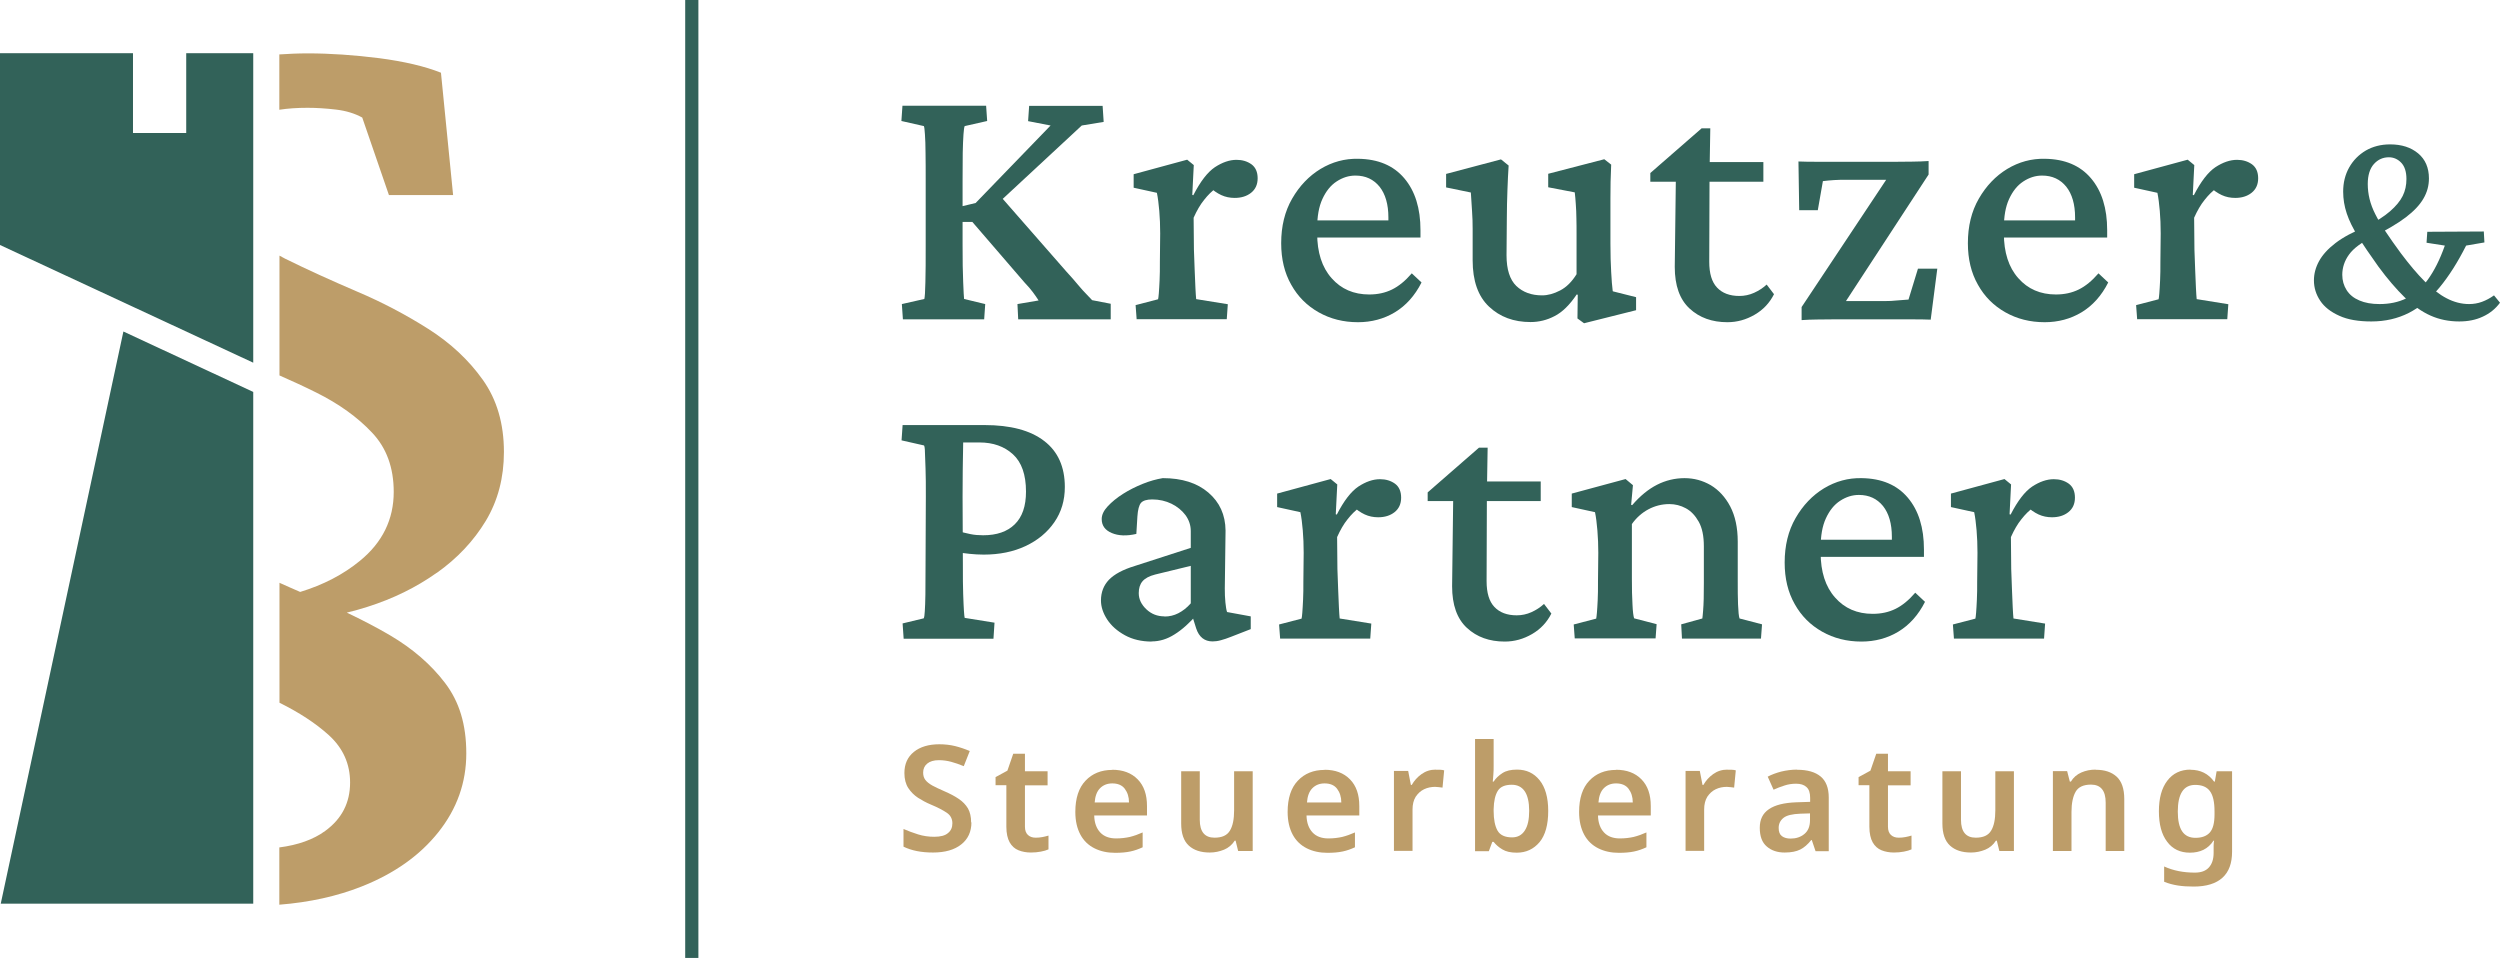 <?xml version="1.0" encoding="UTF-8"?>
<svg id="Ebene_2" data-name="Ebene 2" xmlns="http://www.w3.org/2000/svg" viewBox="0 0 166.74 63.89">
  <defs>
    <style>
      .cls-1 {
        fill: #326259;
      }

      .cls-2 {
        fill: #bd9d69;
      }
    </style>
  </defs>
  <g id="Ebene_1-2" data-name="Ebene 1">
    <g>
      <g>
        <path class="cls-2" d="M18.63,7.32c.58-.09,1.21-.13,1.89-.13.59,0,1.22.04,1.9.12.67.08,1.25.26,1.74.53l1.78,5.17h4.28l-.81-8.16c-1.08-.43-2.45-.75-4.12-.97-1.67-.21-3.26-.32-4.77-.32-.65,0-1.28.03-1.89.07v3.7Z"/>
        <path class="cls-2" d="M29.13,38.21c1.37-.97,2.46-2.13,3.27-3.47.81-1.35,1.21-2.88,1.21-4.6,0-1.88-.47-3.49-1.41-4.81-.94-1.32-2.15-2.45-3.63-3.39-1.48-.94-3.07-1.78-4.77-2.5-1.7-.73-3.29-1.45-4.77-2.18-.14-.07-.26-.14-.39-.21v7.99c.84.37,1.67.75,2.45,1.14,1.51.75,2.75,1.64,3.72,2.67.97,1.02,1.45,2.34,1.45,3.96,0,1.83-.75,3.37-2.26,4.6-1.11.91-2.44,1.6-3.98,2.07-.47-.2-.93-.41-1.38-.61v8c1.33.66,2.43,1.38,3.3,2.17.94.86,1.41,1.91,1.41,3.15,0,1.35-.55,2.42-1.66,3.23-.78.57-1.81.94-3.06,1.1v3.82c2.03-.16,3.86-.57,5.48-1.21,2.18-.86,3.89-2.07,5.13-3.63,1.24-1.56,1.86-3.31,1.86-5.25s-.47-3.45-1.41-4.69c-.94-1.24-2.17-2.3-3.68-3.19-.92-.54-1.89-1.04-2.88-1.51.46-.11.92-.24,1.39-.39,1.7-.54,3.23-1.29,4.6-2.26Z"/>
      </g>
      <rect class="cls-1" x="45.7" width=".88" height="63.89"/>
      <g>
        <path class="cls-1" d="M60.22,21.3l-.07-1.02,1.5-.34c.03-.11.06-.49.07-1.12.02-.63.02-1.47.02-2.52v-4.22c0-.71,0-1.33-.01-1.86,0-.53-.02-.94-.04-1.25-.02-.31-.04-.49-.07-.56l-1.5-.34.07-1.02h5.58l.07,1.02-1.5.34c-.03.06-.06.25-.08.55-.02.3-.04.71-.05,1.23,0,.52-.01,1.15-.01,1.89v4.22c0,1.05.01,1.89.04,2.52s.04,1,.06,1.12l1.41.34-.07,1.02h-5.41ZM67.91,21.3l-.05-1.02,1.41-.24c-.11-.18-.24-.36-.38-.55-.14-.19-.32-.4-.55-.64l-3.49-4.05h-.99v-.97l1.21-.29,5-5.17-1.5-.29.07-1.02h4.9l.07,1.07-1.46.24-5.7,5.29.05-.83,4.63,5.29c.31.34.57.63.78.89.21.25.39.45.55.61.15.15.28.29.38.4l1.24.24v1.04h-6.16Z"/>
        <path class="cls-1" d="M75.81,21.3l-.07-.95,1.5-.39c.02-.06.03-.2.05-.41.02-.21.03-.49.05-.85.02-.36.02-.78.02-1.26l.02-1.87c0-.53-.02-1.03-.06-1.5-.04-.47-.09-.87-.16-1.21l-1.55-.34v-.9l3.57-.97.44.36-.1,1.99.07.02c.47-.92.95-1.54,1.44-1.87.49-.32.97-.49,1.44-.49.39,0,.72.1,1,.3.27.2.41.51.41.93s-.15.74-.44.97c-.29.23-.66.34-1.09.34-.32,0-.62-.06-.9-.19-.28-.13-.55-.32-.83-.58l.49.12c-.28.19-.54.45-.8.78-.26.32-.49.72-.7,1.19l.02,2.13c.02.47.03.93.05,1.37.02.45.03.84.05,1.18.02.34.03.59.05.75l2.11.34-.07,1h-6.02Z"/>
        <path class="cls-1" d="M90.57,21.49c-.97,0-1.84-.22-2.62-.66s-1.39-1.05-1.83-1.84c-.45-.79-.67-1.71-.67-2.77,0-1.13.24-2.12.73-2.97.49-.85,1.12-1.51,1.89-1.98.78-.47,1.62-.7,2.52-.68,1.33.02,2.35.45,3.07,1.3.72.85,1.08,2,1.08,3.46v.49h-7.3v-1.14h5.48l-.32.41v-.61c0-.87-.2-1.56-.59-2.05-.4-.49-.93-.74-1.61-.74-.44,0-.85.13-1.25.39-.4.26-.71.65-.95,1.17s-.35,1.17-.35,1.94v.36c0,1.26.32,2.26.96,2.98.64.73,1.48,1.09,2.51,1.09.57,0,1.07-.11,1.52-.33.45-.22.89-.58,1.32-1.08l.65.61c-.45.89-1.05,1.55-1.78,1.99s-1.56.66-2.46.66Z"/>
        <path class="cls-1" d="M107.57,19.43l1.55.39v.87l-3.47.87-.44-.32.02-1.58-.07-.02c-.47.7-.96,1.18-1.47,1.44-.51.27-1.05.4-1.61.4-1.12,0-2.04-.34-2.77-1.03s-1.09-1.72-1.09-3.09v-2.09c0-.39-.01-.78-.04-1.19-.02-.4-.05-.82-.08-1.24l-1.65-.34v-.9l3.66-.97.51.41c-.03.49-.06,1.03-.08,1.64s-.04,1.23-.04,1.88l-.02,2.47c0,.94.22,1.62.65,2.04.44.42,1.01.63,1.72.63.39,0,.79-.11,1.21-.33.42-.22.78-.58,1.09-1.08v-2.69c0-.36,0-.7-.01-1.03,0-.33-.02-.65-.04-.95-.02-.3-.04-.56-.07-.79l-1.77-.34v-.9l3.74-.97.46.36c-.02.41-.03.79-.04,1.14,0,.36-.01.72-.01,1.1v3.04c0,.73.02,1.36.05,1.89.03.53.06.95.1,1.24Z"/>
        <path class="cls-1" d="M118.32,19.62c-.29.58-.72,1.04-1.29,1.37-.57.33-1.17.5-1.82.5-1.02,0-1.86-.3-2.52-.91s-.99-1.53-.99-2.78l.07-5.68h-1.7v-.58l3.42-2.98h.58l-.05,2.98-.02,5.92c0,.78.17,1.35.52,1.72.35.37.84.56,1.49.56.34,0,.67-.07.98-.21s.59-.32.84-.55l.48.63ZM112.98,12.12v-1.31h4.63v1.31h-4.63Z"/>
        <path class="cls-1" d="M122.57,20.88l-.07-.8h3.23c.26,0,.52-.01.78-.04.26-.02.52-.04.78-.06l.63-2.06h1.29l-.44,3.4c-.4-.02-.81-.02-1.22-.02h-5.33c-.32,0-.66,0-1.02.01-.36,0-.7.02-1.04.04v-.87l6.14-9.24-.02.75h-3.08c-.31,0-.6,0-.87.02-.27.02-.53.04-.75.07l-.34,1.94h-1.24l-.05-3.25c.42.02.83.02,1.22.02h5.35c.34,0,.69,0,1.04-.01.36,0,.71-.02,1.07-.04v.9l-6.04,9.25Z"/>
        <path class="cls-1" d="M136.37,21.49c-.97,0-1.84-.22-2.62-.66s-1.39-1.05-1.83-1.84c-.45-.79-.67-1.71-.67-2.77,0-1.13.24-2.12.73-2.97.49-.85,1.12-1.51,1.89-1.98.78-.47,1.62-.7,2.52-.68,1.33.02,2.35.45,3.07,1.3.72.85,1.08,2,1.08,3.46v.49h-7.3v-1.14h5.48l-.32.41v-.61c0-.87-.2-1.56-.59-2.05-.4-.49-.93-.74-1.61-.74-.44,0-.85.13-1.25.39-.4.26-.71.65-.95,1.17s-.35,1.17-.35,1.94v.36c0,1.26.32,2.26.96,2.98.64.73,1.48,1.09,2.51,1.09.57,0,1.07-.11,1.52-.33.45-.22.89-.58,1.32-1.08l.65.61c-.45.89-1.05,1.55-1.78,1.99s-1.56.66-2.46.66Z"/>
        <path class="cls-1" d="M142.54,21.3l-.07-.95,1.5-.39c.02-.06.03-.2.05-.41.02-.21.03-.49.05-.85.02-.36.02-.78.02-1.26l.02-1.87c0-.53-.02-1.03-.06-1.5-.04-.47-.09-.87-.16-1.21l-1.55-.34v-.9l3.57-.97.44.36-.1,1.99.07.02c.47-.92.95-1.54,1.44-1.87.49-.32.97-.49,1.44-.49.39,0,.72.1,1,.3.27.2.41.51.41.93s-.15.74-.44.97c-.29.23-.66.34-1.09.34-.32,0-.62-.06-.9-.19-.28-.13-.55-.32-.83-.58l.49.12c-.28.19-.54.45-.8.78-.26.32-.49.72-.7,1.19l.02,2.13c.02.47.03.93.05,1.37.02.45.03.84.05,1.18.02.34.03.59.05.75l2.11.34-.07,1h-6.02Z"/>
        <path class="cls-1" d="M158.16,21.44c-.86,0-1.58-.12-2.14-.38-.56-.25-.99-.58-1.27-1-.28-.42-.42-.87-.42-1.36,0-.43.11-.86.34-1.28.23-.42.59-.82,1.1-1.21.51-.39,1.18-.75,2.04-1.09.68-.35,1.21-.69,1.6-1.03.39-.34.67-.68.84-1.02.17-.34.25-.72.25-1.13,0-.49-.12-.85-.35-1.09-.23-.24-.51-.36-.82-.36-.4,0-.73.15-1,.45-.27.3-.41.75-.41,1.33,0,.34.04.67.12,1,.08.33.21.68.39,1.03.18.36.41.74.69,1.16s.61.89,1,1.42c.57.76,1.1,1.39,1.6,1.89s.98.88,1.47,1.13c.48.25.98.38,1.49.38.3,0,.59-.05.86-.15.27-.1.54-.24.8-.43l.4.49c-.3.41-.69.72-1.15.93-.47.22-.99.32-1.57.32-.69,0-1.33-.13-1.91-.39-.59-.26-1.16-.67-1.72-1.21-.56-.55-1.15-1.23-1.76-2.06-.55-.77-1-1.43-1.35-1.99-.35-.56-.6-1.07-.76-1.55s-.24-.96-.24-1.46c0-.59.13-1.13.4-1.61s.64-.85,1.11-1.13c.47-.27,1.01-.41,1.62-.41.77,0,1.39.2,1.87.6.48.4.72.96.72,1.67,0,.48-.12.93-.37,1.35-.25.43-.64.84-1.18,1.25-.54.41-1.26.83-2.16,1.28-.78.38-1.32.78-1.62,1.2-.3.41-.45.87-.45,1.35,0,.38.1.72.29,1.02.19.3.47.53.85.69.37.16.82.24,1.34.24.66,0,1.26-.12,1.79-.38s1.01-.66,1.43-1.24c.42-.58.81-1.34,1.14-2.28l-1.22-.19.05-.73,3.77-.02.04.73-1.22.21c-.56,1.11-1.15,2.04-1.77,2.79-.62.75-1.31,1.32-2.05,1.7-.75.38-1.58.57-2.5.57Z"/>
        <path class="cls-1" d="M60.27,42.6l-.07-1.02,1.41-.34c.03-.06.06-.22.07-.47.02-.25.03-.63.04-1.13,0-.5.01-1.14.01-1.92l.02-4.59c0-.76,0-1.38-.02-1.86-.02-.48-.03-.84-.04-1.1,0-.26-.03-.41-.06-.46l-1.5-.34.07-1.02h5.46c1.73,0,3.06.35,3.98,1.06.92.7,1.38,1.73,1.38,3.07,0,.89-.23,1.67-.7,2.35-.47.68-1.11,1.21-1.92,1.59-.81.38-1.74.57-2.79.57-.32,0-.64-.02-.93-.05-.3-.03-.59-.07-.86-.12v-1.43c.31.1.6.17.89.23.28.06.57.08.86.08.91,0,1.61-.24,2.11-.73.5-.49.75-1.21.75-2.18,0-1.13-.29-1.96-.87-2.49-.58-.53-1.33-.79-2.23-.79h-1.09c0,.1,0,.32-.01.66,0,.34-.02.76-.02,1.26s-.01,1.07-.01,1.7l.02,4.59c0,.78,0,1.41.02,1.9.02.49.03.87.05,1.12.02.25.03.41.05.47l1.99.32-.07,1.07h-5.97Z"/>
        <path class="cls-1" d="M76.82,42.79c-.68,0-1.28-.14-1.79-.42s-.91-.63-1.19-1.06c-.27-.42-.41-.84-.41-1.26,0-.55.18-1.01.53-1.38.36-.37.93-.68,1.72-.92l3.74-1.21v-1.12c0-.39-.12-.74-.35-1.06-.24-.32-.55-.57-.93-.76-.39-.19-.82-.29-1.29-.29-.37,0-.62.08-.75.23-.13.15-.21.46-.24.91l-.07,1.16c-.65.15-1.19.13-1.64-.06-.45-.19-.67-.5-.67-.93,0-.28.13-.56.4-.85.27-.29.61-.57,1.02-.83.41-.26.85-.48,1.32-.67.47-.19.91-.31,1.33-.38,1.28,0,2.29.32,3.04.96.75.64,1.14,1.48,1.15,2.54l-.05,3.86c0,.34.01.65.04.93s.06.5.11.64l1.58.29v.85l-1.31.51c-.24.1-.47.17-.68.23s-.4.08-.56.08c-.53,0-.9-.29-1.09-.87l-.32-1.02.41.05c-.52.6-1.03,1.06-1.53,1.37-.5.32-1.01.47-1.53.47ZM77.67,41.12c.32,0,.63-.07.92-.22s.57-.36.83-.66v-2.5l-2.38.58c-.39.1-.67.25-.84.45s-.25.46-.25.79c0,.4.17.76.51,1.08s.74.47,1.21.47Z"/>
        <path class="cls-1" d="M85.38,42.6l-.07-.95,1.5-.39c.02-.06.03-.2.05-.41.02-.21.03-.49.05-.85.02-.36.02-.78.02-1.26l.02-1.87c0-.53-.02-1.03-.06-1.5-.04-.47-.09-.87-.16-1.21l-1.55-.34v-.9l3.57-.97.44.36-.1,1.99.07.02c.47-.92.95-1.54,1.44-1.87.49-.32.97-.49,1.44-.49.39,0,.72.1,1,.3.27.2.41.51.41.93s-.15.74-.44.97c-.29.23-.66.34-1.09.34-.32,0-.62-.06-.9-.19-.28-.13-.55-.32-.83-.58l.49.12c-.28.19-.54.45-.8.78-.26.32-.49.72-.7,1.19l.02,2.13c.02.47.03.93.05,1.37.02.45.03.84.05,1.18.02.34.03.59.05.75l2.11.34-.07,1h-6.02Z"/>
        <path class="cls-1" d="M103.47,40.92c-.29.58-.72,1.04-1.29,1.37-.57.33-1.17.5-1.82.5-1.02,0-1.86-.3-2.52-.91s-.99-1.53-.99-2.78l.07-5.68h-1.7v-.58l3.42-2.98h.58l-.05,2.98-.02,5.92c0,.78.17,1.35.52,1.72.35.37.84.56,1.49.56.34,0,.67-.07.98-.21s.59-.32.84-.55l.48.63ZM98.13,33.42v-1.31h4.63v1.31h-4.63Z"/>
        <path class="cls-1" d="M105.03,42.6l-.07-.95,1.5-.39c.02-.08.03-.22.05-.42.02-.2.03-.47.05-.81.02-.34.02-.77.02-1.29l.02-1.87c0-.52-.02-1.01-.06-1.49-.04-.48-.09-.89-.16-1.22l-1.55-.34v-.9l3.59-.97.49.41-.12,1.31.07.02c.53-.62,1.09-1.07,1.66-1.36s1.19-.44,1.83-.44,1.21.16,1.75.47c.53.32.97.79,1.3,1.42.33.63.5,1.42.5,2.35v2.62c0,.57,0,1.09.02,1.57.02.48.05.79.1.93l1.5.39-.07.95h-5.27l-.05-.95,1.41-.39c.02-.13.03-.3.05-.52.02-.22.03-.48.04-.79,0-.31.01-.66.01-1.07v-2.43c0-.68-.11-1.23-.34-1.64-.23-.41-.51-.71-.86-.9-.35-.19-.72-.28-1.1-.28-.5,0-.97.12-1.4.35s-.8.56-1.1.98v3.62c0,.7.01,1.28.04,1.75.02.47.06.78.11.92l1.5.39-.07.95h-5.39Z"/>
        <path class="cls-1" d="M124.15,42.79c-.97,0-1.84-.22-2.62-.66s-1.39-1.05-1.83-1.84c-.45-.79-.67-1.71-.67-2.77,0-1.13.24-2.12.73-2.97.49-.85,1.12-1.51,1.89-1.98.78-.47,1.62-.7,2.52-.68,1.33.02,2.35.45,3.07,1.3.72.85,1.08,2,1.08,3.46v.49h-7.3v-1.14h5.48l-.32.41v-.61c0-.87-.2-1.56-.59-2.05-.4-.49-.93-.74-1.61-.74-.44,0-.85.13-1.25.39-.4.26-.71.65-.95,1.17s-.35,1.17-.35,1.94v.36c0,1.26.32,2.26.96,2.98.64.73,1.48,1.09,2.51,1.09.57,0,1.07-.11,1.52-.33.45-.22.89-.58,1.32-1.08l.65.61c-.45.89-1.05,1.55-1.78,1.99s-1.56.66-2.46.66Z"/>
        <path class="cls-1" d="M130.32,42.6l-.07-.95,1.5-.39c.02-.06.03-.2.05-.41.02-.21.03-.49.05-.85.02-.36.02-.78.02-1.26l.02-1.87c0-.53-.02-1.03-.06-1.5-.04-.47-.09-.87-.16-1.21l-1.55-.34v-.9l3.57-.97.44.36-.1,1.99.07.02c.47-.92.95-1.54,1.44-1.87.49-.32.97-.49,1.44-.49.39,0,.72.1,1,.3.27.2.41.51.41.93s-.15.74-.44.97c-.29.23-.66.34-1.09.34-.32,0-.62-.06-.9-.19-.28-.13-.55-.32-.83-.58l.49.12c-.28.19-.54.45-.8.78-.26.32-.49.72-.7,1.19l.02,2.13c.02.47.03.93.05,1.37.02.45.03.84.05,1.18.02.34.03.59.05.75l2.11.34-.07,1h-6.02Z"/>
      </g>
      <g>
        <path class="cls-2" d="M64.79,54.85c0,.62-.23,1.12-.68,1.47-.45.36-1.08.54-1.88.54s-1.43-.13-1.97-.39v-1.18c.3.13.62.25.97.36.35.11.71.16,1.08.16.42,0,.73-.08.92-.25.2-.16.29-.38.29-.65,0-.29-.12-.53-.37-.7-.25-.17-.61-.36-1.09-.56-.29-.12-.56-.27-.83-.44-.26-.17-.48-.39-.65-.65-.17-.26-.26-.6-.26-1,0-.6.21-1.07.63-1.41s.99-.51,1.7-.51c.37,0,.72.04,1.05.12.32.08.65.19.98.33l-.4,1.01c-.29-.12-.58-.22-.84-.29s-.54-.11-.82-.11c-.34,0-.6.08-.78.23s-.27.35-.27.6c0,.2.05.36.15.49.1.13.25.25.46.37.21.11.47.24.8.38.37.16.7.33.96.51.27.18.47.39.62.64.14.25.21.56.21.93Z"/>
        <path class="cls-2" d="M69.07,55.87c.15,0,.3-.01.45-.04s.28-.06.41-.1v.92c-.13.06-.3.11-.51.15-.21.04-.43.06-.66.06-.3,0-.58-.05-.83-.15-.25-.1-.45-.28-.59-.53-.14-.25-.22-.6-.22-1.04v-2.77h-.72v-.54l.79-.43.39-1.13h.78v1.17h1.51v.94h-1.51v2.76c0,.25.07.43.2.55s.3.18.51.18Z"/>
        <path class="cls-2" d="M74.18,51.34c.71,0,1.28.21,1.7.64.42.43.62,1.02.62,1.78v.63h-3.52c.01.49.15.86.4,1.13s.61.4,1.06.4c.34,0,.65-.04.92-.1.28-.07.56-.17.85-.3v.99c-.26.12-.53.22-.82.28-.28.06-.62.09-1.01.09-.52,0-.98-.1-1.38-.3-.4-.2-.72-.5-.94-.91s-.34-.91-.34-1.52c0-.91.23-1.61.68-2.08.45-.48,1.05-.72,1.78-.72ZM74.18,52.25c-.33,0-.6.11-.81.32-.21.21-.33.53-.36.95h2.29c0-.37-.1-.67-.28-.91-.18-.24-.46-.36-.84-.36Z"/>
        <path class="cls-2" d="M83.55,51.43v5.33h-.97l-.17-.69h-.06c-.18.28-.42.48-.71.6-.3.12-.61.19-.95.19-.6,0-1.06-.15-1.4-.46-.34-.31-.51-.8-.51-1.48v-3.48h1.24v3.24c0,.79.33,1.19.98,1.19.5,0,.84-.15,1.03-.47.19-.31.28-.76.28-1.35v-2.61h1.24Z"/>
        <path class="cls-2" d="M88.34,51.34c.71,0,1.28.21,1.7.64.42.43.62,1.02.62,1.78v.63h-3.52c.01.49.15.86.4,1.13s.61.4,1.06.4c.34,0,.65-.04.92-.1.28-.07.56-.17.85-.3v.99c-.26.12-.53.22-.82.28-.28.06-.62.09-1.01.09-.52,0-.98-.1-1.38-.3-.4-.2-.72-.5-.94-.91s-.34-.91-.34-1.52c0-.91.23-1.61.68-2.08.45-.48,1.05-.72,1.78-.72ZM88.34,52.25c-.33,0-.6.11-.81.32-.21.21-.33.53-.36.95h2.29c0-.37-.1-.67-.28-.91-.18-.24-.46-.36-.84-.36Z"/>
        <path class="cls-2" d="M95.78,51.34c.08,0,.18,0,.28,0s.19.02.26.04l-.11,1.15c-.07-.01-.14-.02-.24-.03s-.17-.02-.25-.02c-.26,0-.51.05-.74.16-.23.11-.41.28-.56.5-.14.23-.21.51-.21.85v2.76h-1.24v-5.33h.95l.18.93h.06c.16-.28.37-.52.65-.72.28-.2.59-.3.95-.3Z"/>
        <path class="cls-2" d="M99.62,51.06c0,.21,0,.41-.02.61-.01.2-.03.35-.04.46h.06c.14-.22.34-.41.59-.57s.57-.23.97-.23c.62,0,1.12.23,1.5.7.38.47.58,1.15.58,2.06s-.19,1.61-.58,2.08c-.39.46-.89.7-1.52.7-.4,0-.72-.07-.96-.22-.24-.14-.43-.31-.58-.5h-.09l-.23.62h-.92v-7.48h1.24v1.77ZM100.83,52.34c-.45,0-.76.13-.93.4s-.27.68-.28,1.24v.11c0,.57.09,1.01.26,1.31.17.3.5.45.97.45.37,0,.65-.15.85-.46s.29-.74.29-1.31-.1-1.02-.3-1.31-.49-.43-.86-.43Z"/>
        <path class="cls-2" d="M107.78,51.34c.71,0,1.28.21,1.7.64.42.43.62,1.02.62,1.78v.63h-3.52c.01.49.15.86.4,1.13s.61.4,1.06.4c.34,0,.65-.04.92-.1.28-.07.56-.17.85-.3v.99c-.26.12-.53.22-.82.28-.28.06-.62.09-1.01.09-.52,0-.98-.1-1.38-.3-.4-.2-.72-.5-.94-.91s-.34-.91-.34-1.52c0-.91.23-1.61.68-2.08.45-.48,1.05-.72,1.78-.72ZM107.78,52.25c-.33,0-.6.11-.81.32-.21.21-.33.53-.36.95h2.29c0-.37-.1-.67-.28-.91-.18-.24-.46-.36-.84-.36Z"/>
        <path class="cls-2" d="M115.23,51.34c.08,0,.18,0,.28,0s.19.02.26.04l-.11,1.15c-.07-.01-.14-.02-.24-.03s-.17-.02-.25-.02c-.26,0-.51.05-.74.16-.23.11-.41.28-.56.5-.14.23-.21.51-.21.85v2.76h-1.24v-5.33h.95l.18.93h.06c.16-.28.37-.52.65-.72.28-.2.59-.3.95-.3Z"/>
        <path class="cls-2" d="M119.86,51.34c.69,0,1.21.15,1.57.45.36.3.54.77.54,1.4v3.58h-.88l-.25-.74h-.04c-.23.29-.47.5-.73.63s-.6.2-1.04.2c-.48,0-.88-.13-1.19-.4-.32-.27-.47-.69-.47-1.25s.2-.96.61-1.24,1.01-.43,1.83-.46l.92-.03v-.27c0-.33-.08-.58-.25-.72-.16-.15-.39-.22-.69-.22-.27,0-.53.04-.77.12-.25.08-.49.17-.73.28l-.39-.87c.26-.14.56-.25.9-.34.34-.08.69-.13,1.06-.13ZM120.08,54.27c-.54.02-.92.11-1.13.28-.21.17-.32.39-.32.67,0,.26.07.44.22.55.15.11.34.16.58.16.36,0,.67-.1.92-.31s.37-.51.37-.92v-.45l-.65.02Z"/>
        <path class="cls-2" d="M126.63,55.87c.15,0,.3-.01.45-.04s.28-.06.41-.1v.92c-.13.06-.3.11-.51.15-.21.04-.43.06-.66.06-.3,0-.58-.05-.83-.15-.25-.1-.45-.28-.59-.53-.14-.25-.22-.6-.22-1.04v-2.77h-.72v-.54l.79-.43.39-1.13h.78v1.17h1.51v.94h-1.51v2.76c0,.25.07.43.2.55s.3.18.51.18Z"/>
        <path class="cls-2" d="M134.32,51.43v5.33h-.97l-.17-.69h-.06c-.18.28-.42.48-.71.6-.3.12-.61.19-.95.19-.6,0-1.06-.15-1.4-.46-.34-.31-.51-.8-.51-1.48v-3.48h1.24v3.24c0,.79.33,1.19.98,1.19.5,0,.84-.15,1.03-.47.19-.31.28-.76.28-1.35v-2.61h1.24Z"/>
        <path class="cls-2" d="M139.77,51.34c.6,0,1.06.15,1.4.46.34.31.51.81.51,1.49v3.47h-1.24v-3.23c0-.8-.33-1.2-.98-1.2-.5,0-.84.16-1.02.47s-.28.76-.28,1.35v2.61h-1.24v-5.33h.95l.18.7h.07c.17-.28.4-.48.7-.61.3-.13.61-.19.95-.19Z"/>
        <path class="cls-2" d="M146.09,51.34c.67,0,1.2.26,1.58.79h.05l.12-.69h1.03v5.37c0,.76-.21,1.34-.64,1.73-.43.39-1.07.59-1.92.59-.38,0-.73-.02-1.05-.07-.32-.05-.63-.13-.92-.25v-1.02c.61.28,1.29.41,2.05.41.41,0,.72-.11.93-.34s.32-.55.32-.99v-.14c0-.1,0-.21,0-.35,0-.13.02-.24.03-.31h-.04c-.18.28-.41.48-.67.61-.27.13-.57.19-.9.19-.65,0-1.16-.24-1.52-.73-.37-.48-.55-1.16-.55-2.03s.18-1.54.56-2.04c.37-.49.89-.74,1.55-.74ZM146.41,52.35c-.77,0-1.16.59-1.16,1.78s.39,1.75,1.18,1.75c.43,0,.75-.12.96-.36.21-.24.31-.64.31-1.21v-.19c0-.63-.1-1.08-.31-1.36-.21-.28-.53-.41-.98-.41Z"/>
      </g>
      <g>
        <polygon class="cls-1" points="16.89 24.19 16.89 23.97 16.89 16.03 16.89 3.55 16.35 3.55 12.42 3.55 12.42 8.87 8.87 8.87 8.87 3.55 0 3.55 0 16.34 16.89 24.19"/>
        <polygon class="cls-1" points="8.23 22.11 .05 60.27 16.89 60.27 16.89 26.14 8.23 22.11"/>
      </g>
    </g>
  </g>
</svg>
